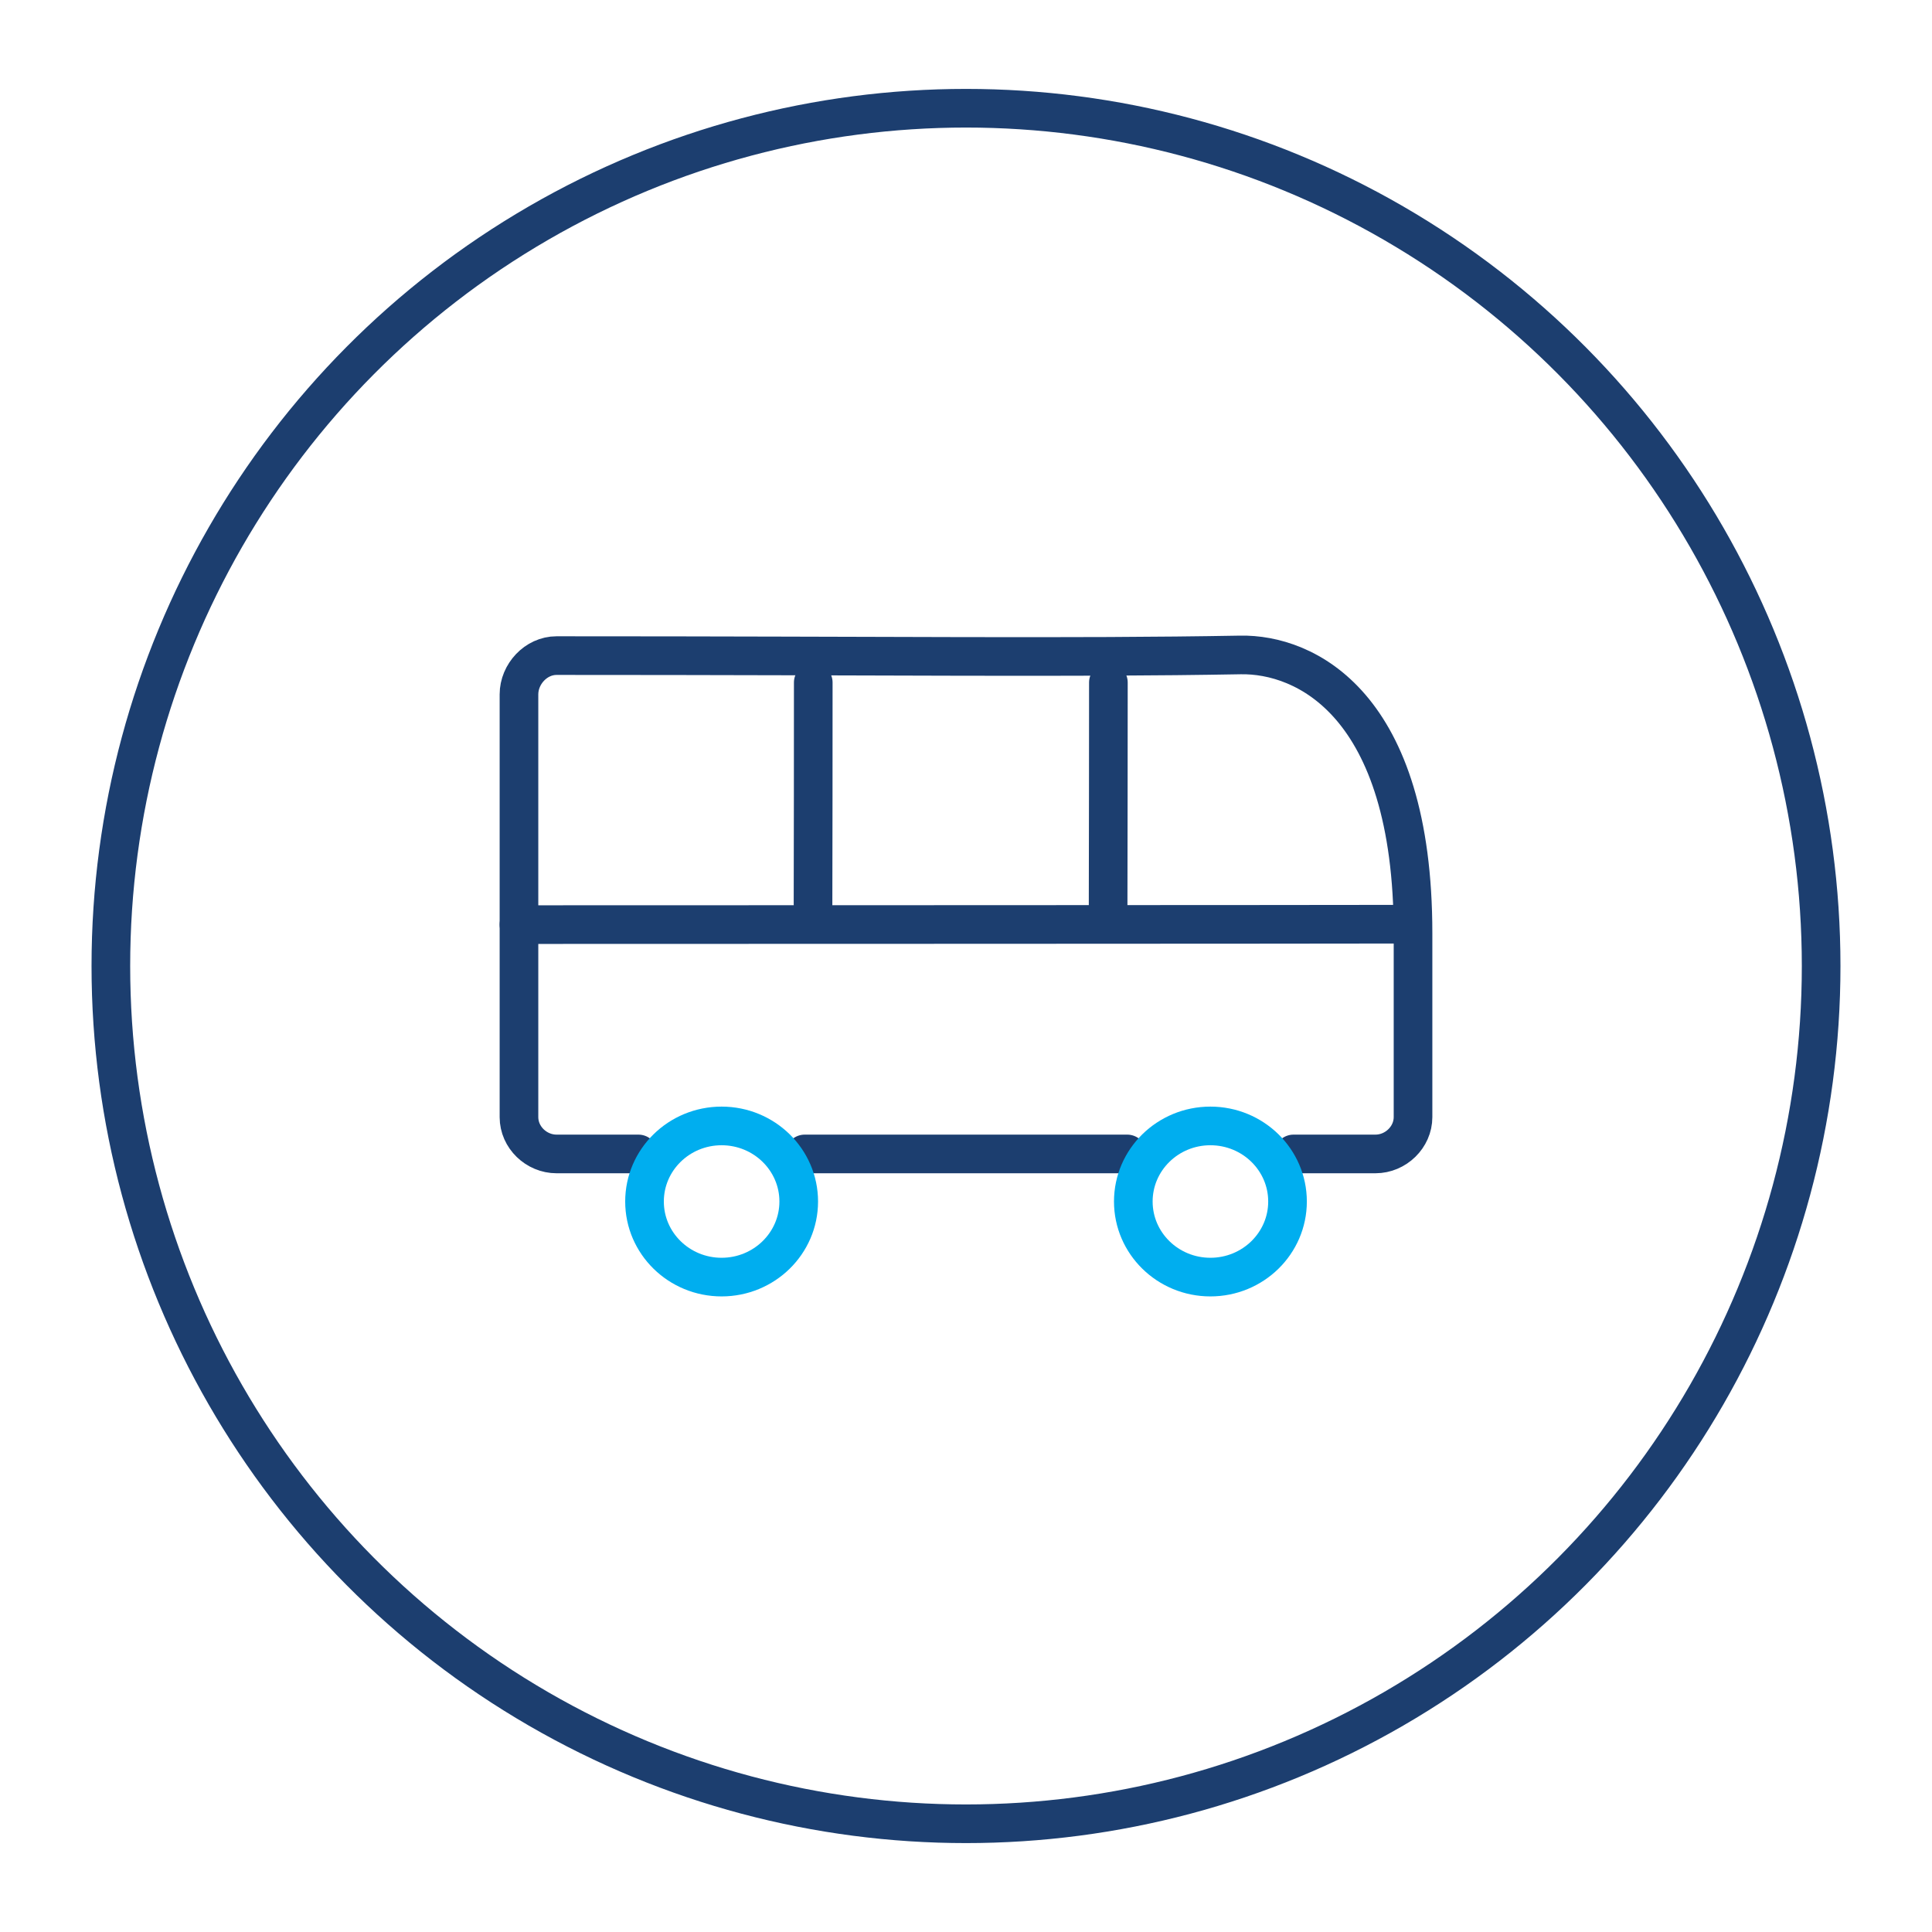 <svg xmlns="http://www.w3.org/2000/svg" id="uuid-a1832dd6-f0b3-4917-8d6a-fbd8be27848e" viewBox="0 0 50 50"><ellipse cx="25" cy="25" rx="22.131" ry="22.199" style="fill:none; stroke:#1c3e6f; stroke-linecap:round; stroke-linejoin:round;"></ellipse><g><path d="M28.685,17.663c0,.627-.004,5.3-.007,5.743" style="fill:none; stroke:#1c3e6f; stroke-linecap:round; stroke-linejoin:round;"></path><path d="M21.047,17.663c0,.627-.002,5.3-.006,5.743" style="fill:none; stroke:#1c3e6f; stroke-linecap:round; stroke-linejoin:round;"></path><path d="M13.431,23.929c2.52,0,21.287-.005,23.066-.011" style="fill:none; stroke:#1c3e6f; stroke-linecap:round; stroke-linejoin:round;"></path><line x1="29.173" y1="29.864" x2="20.825" y2="29.864" style="fill:none; stroke:#1c3e6f; stroke-linecap:round; stroke-linejoin:round;"></line><path d="M16.523,29.864h-2.12c-.522,0-.972-.429-.972-.952v-10.942c0-.524,.44-1.003,.972-1.003,8.681,0,13.288,.062,17.7-.017,1.659-.03,4.466,1.241,4.466,7.204v4.758c0,.516-.446,.952-.972,.952h-2.121" style="fill:none; stroke:#1c3e6f; stroke-linecap:round; stroke-linejoin:round;"></path><path d="M18.675,29.139c1.102,0,1.996,.876,1.996,1.956s-.894,1.956-1.996,1.956-1.995-.876-1.995-1.956,.893-1.956,1.995-1.956Z" style="fill:none; stroke:#00aeef; stroke-linecap:round; stroke-linejoin:round;"></path><path d="M31.325,29.139c1.102,0,1.996,.876,1.996,1.956s-.894,1.956-1.996,1.956-1.995-.876-1.995-1.956,.893-1.956,1.995-1.956Z" style="fill:none; stroke:#00aeef; stroke-linecap:round; stroke-linejoin:round;"></path></g></svg>